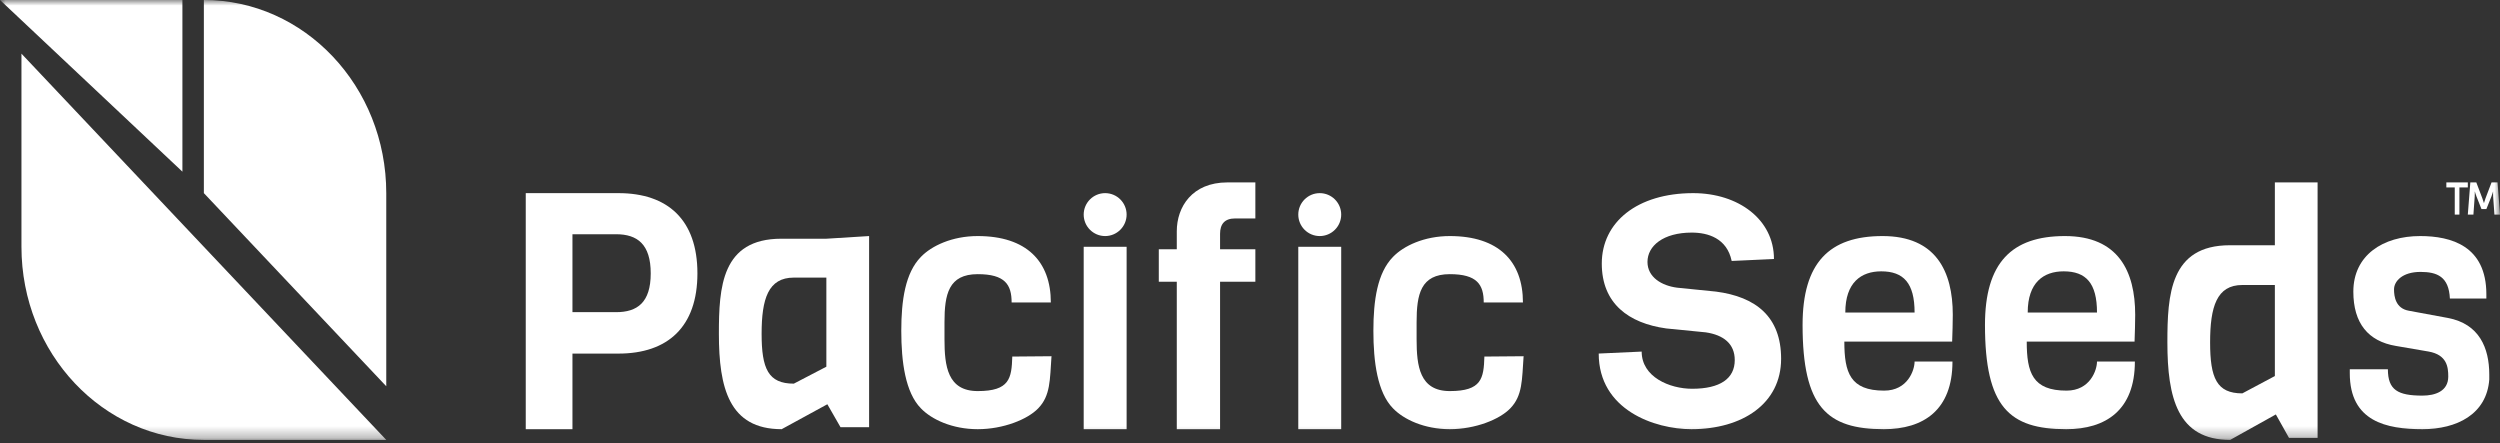 <?xml version="1.0" encoding="UTF-8"?>
<svg width="220px" height="39px" viewBox="0 0 220 39" version="1.1" xmlns="http://www.w3.org/2000/svg" xmlns:xlink="http://www.w3.org/1999/xlink">
    <rect x="0" y="0" width="220" height="39" fill="#333333" stroke="none"/>
    <!-- Generator: Sketch 57.1 (83088) - https://sketch.com -->
    <title>Group 24</title>
    <desc>Created with Sketch.</desc>
    <defs>
        <polygon id="path-1" points="0 38.712 220 38.712 220 0 0 0"></polygon>
    </defs>
    <g id="Symbols" stroke="none" stroke-width="1" fill="none" fill-rule="evenodd">
        <g id="*-/-Components-/-Top-Nav-Bar-/-Whit-BG" transform="translate(-168, -25)">
            <g id="Group-24" transform="translate(168, 25)">
                <path d="M54.219,20.613 L50.376,20.613 L50.376,27.47 L54.219,27.47 C56.082,27.47 57.264,26.624 57.264,24.056 C57.264,21.489 56.082,20.613 54.219,20.613 M54.426,31.116 L50.376,31.116 L50.376,37.768 L46.266,37.768 L46.266,16.996 L54.426,16.996 C58.772,16.996 61.373,19.358 61.373,24.056 C61.373,28.753 58.772,31.116 54.426,31.116" id="Fill-1" fill="#FFFFFF"></path>
                <path d="M72.72,24.429 L69.857,24.429 C67.6,24.429 67.022,26.301 67.022,29.373 C67.022,32.444 67.6,33.761 69.857,33.761 L72.72,32.269 L72.72,24.429 Z M73.965,37.593 L72.807,35.574 L68.787,37.768 C64.158,37.768 63.262,34.141 63.262,29.373 C63.262,25.278 63.493,21.007 68.758,21.007 L72.72,21.007 L76.481,20.773 L76.481,37.593 L73.965,37.593 Z" id="Fill-3" fill="#FFFFFF"></path>
                <path d="M92.532,31.348 C92.386,33.44 92.445,34.816 91.363,35.934 C90.427,36.908 88.292,37.768 86.04,37.768 C83.788,37.768 81.975,36.908 81.039,35.934 C79.665,34.53 79.313,31.836 79.313,29.113 C79.313,26.419 79.665,24.011 81.039,22.607 C81.975,21.633 83.788,20.773 86.04,20.773 C90.339,20.773 92.474,23.008 92.474,26.619 L89.023,26.619 C89.023,25.043 88.438,24.126 86.04,24.126 C83.466,24.126 83.115,25.903 83.115,28.368 L83.115,29.858 C83.115,32.208 83.379,34.415 86.04,34.415 C88.847,34.415 89.023,33.297 89.081,31.377 L92.532,31.348 Z" id="Fill-5" fill="#FFFFFF"></path>
                <mask id="mask-2" fill="white">
                    <use xlink:href="#path-1"></use>
                </mask>
                <g id="Clip-8"></g>
                <polygon id="Fill-7" fill="#FFFFFF" mask="url(#mask-2)" points="95.365 37.768 99.142 37.768 99.142 21.717 95.365 21.717"></polygon>
                <path d="M107.366,24.79 L107.366,37.768 L103.557,37.768 L103.557,24.79 L101.974,24.79 L101.974,21.935 L103.557,21.935 L103.557,20.349 C103.557,18.215 104.904,16.052 108.01,16.052 L110.472,16.052 L110.472,19.224 L108.684,19.224 C107.776,19.224 107.366,19.714 107.366,20.58 L107.366,21.935 L110.472,21.935 L110.472,24.79 L107.366,24.79 Z" id="Fill-9" fill="#FFFFFF" mask="url(#mask-2)"></path>
                <polygon id="Fill-10" fill="#FFFFFF" mask="url(#mask-2)" points="114.249 37.768 118.026 37.768 118.026 21.717 114.249 21.717"></polygon>
                <path d="M134.077,31.348 C133.931,33.44 133.989,34.816 132.907,35.934 C131.971,36.908 129.836,37.768 127.584,37.768 C125.333,37.768 123.52,36.908 122.584,35.934 C121.209,34.53 120.858,31.836 120.858,29.113 C120.858,26.419 121.209,24.011 122.584,22.607 C123.52,21.633 125.333,20.773 127.584,20.773 C131.884,20.773 134.019,23.008 134.019,26.619 L130.568,26.619 C130.568,25.043 129.983,24.126 127.584,24.126 C125.011,24.126 124.661,25.903 124.661,28.368 L124.661,29.858 C124.661,32.208 124.923,34.415 127.584,34.415 C130.392,34.415 130.568,33.297 130.626,31.377 L134.077,31.348 Z" id="Fill-11" fill="#FFFFFF" mask="url(#mask-2)"></path>
                <path d="M148.848,37.768 C145.607,37.768 140.687,36.075 140.687,31.112 L144.467,30.94 C144.467,33.178 146.927,34.211 148.908,34.211 C151.368,34.211 152.658,33.321 152.658,31.686 C152.658,30.251 151.668,29.476 150.108,29.247 L146.628,28.903 C143.327,28.444 140.957,26.722 140.957,23.193 C140.957,19.55 144.077,16.996 148.998,16.996 C152.988,16.996 156.109,19.32 156.109,22.792 L152.388,22.964 C151.967,20.955 150.288,20.468 148.878,20.468 C146.358,20.468 144.978,21.644 144.978,23.049 C144.978,24.398 146.237,25.144 147.587,25.316 L151.008,25.661 C154.518,26.12 156.738,27.87 156.738,31.571 C156.738,35.531 153.318,37.768 148.848,37.768" id="Fill-12" fill="#FFFFFF" mask="url(#mask-2)"></path>
                <path d="M168.484,27.502 C168.484,24.913 167.515,23.878 165.549,23.878 C163.783,23.878 162.387,24.856 162.387,27.502 L168.484,27.502 Z M162.302,30.061 C162.302,32.793 162.815,34.375 165.806,34.375 C167.886,34.375 168.484,32.563 168.484,31.816 L171.817,31.816 C171.817,36.1 169.253,37.768 165.777,37.768 C160.763,37.768 158.627,35.813 158.627,28.595 C158.627,23.13 160.963,20.773 165.664,20.773 C170.364,20.773 171.845,23.878 171.845,27.703 C171.845,28.422 171.817,29.256 171.789,30.061 L162.302,30.061 Z" id="Fill-13" fill="#FFFFFF" mask="url(#mask-2)"></path>
                <path d="M184.536,27.502 C184.536,24.913 183.567,23.878 181.601,23.878 C179.835,23.878 178.439,24.856 178.439,27.502 L184.536,27.502 Z M178.353,30.061 C178.353,32.793 178.866,34.375 181.857,34.375 C183.937,34.375 184.536,32.563 184.536,31.816 L187.869,31.816 C187.869,36.1 185.305,37.768 181.829,37.768 C176.814,37.768 174.678,35.813 174.678,28.595 C174.678,23.13 177.014,20.773 181.715,20.773 C186.416,20.773 187.897,23.878 187.897,27.703 C187.897,28.422 187.869,29.256 187.841,30.061 L178.353,30.061 Z" id="Fill-14" fill="#FFFFFF" mask="url(#mask-2)"></path>
                <path d="M200.188,25.08 L197.325,25.08 C195.069,25.08 194.49,26.993 194.49,30.132 C194.49,33.271 195.069,34.617 197.325,34.617 L200.188,33.092 L200.188,25.08 Z M201.432,38.533 L200.275,36.47 L196.255,38.712 C191.627,38.712 190.73,35.005 190.73,30.132 C190.73,25.947 190.961,21.582 196.226,21.582 L200.188,21.582 L200.188,16.052 L203.948,16.052 L203.948,38.533 L201.432,38.533 Z" id="Fill-15" fill="#FFFFFF" mask="url(#mask-2)"></path>
                <path d="M219.056,33.396 C218.829,36.465 216.186,37.768 213.174,37.768 C210.02,37.768 206.781,37.102 206.781,32.846 L206.781,32.498 L210.134,32.498 C210.134,34.323 211.015,34.814 213.174,34.814 C214.282,34.814 215.447,34.438 215.447,33.135 C215.447,32.295 215.334,31.225 213.714,30.935 L210.845,30.443 C208.401,30.037 207.094,28.445 207.094,25.665 C207.094,22.452 209.708,20.773 212.975,20.773 C215.703,20.773 218.8,21.641 218.8,25.897 L218.8,26.274 L215.589,26.274 C215.504,24.334 214.453,23.928 213.004,23.928 C211.385,23.928 210.674,24.768 210.674,25.463 C210.674,26.1 210.816,27.142 211.981,27.345 L215.419,27.981 C218.175,28.502 219.056,30.617 219.056,32.962 L219.056,33.396 Z" id="Fill-16" fill="#FFFFFF" mask="url(#mask-2)"></path>
                <path d="M99.142,18.884 C99.142,19.927 98.296,20.773 97.253,20.773 C96.21,20.773 95.365,19.927 95.365,18.884 C95.365,17.841 96.21,16.996 97.253,16.996 C98.296,16.996 99.142,17.841 99.142,18.884" id="Fill-17" fill="#FFFFFF" mask="url(#mask-2)"></path>
                <path d="M118.026,18.884 C118.026,19.927 117.18,20.773 116.137,20.773 C115.094,20.773 114.249,19.927 114.249,18.884 C114.249,17.841 115.094,16.996 116.137,16.996 C117.18,16.996 118.026,17.841 118.026,18.884" id="Fill-18" fill="#FFFFFF" mask="url(#mask-2)"></path>
                <path d="M1.888,4.721 L1.888,6.121 L1.888,7.873 L1.888,17.019 L1.888,18.378 L1.888,21.716 L1.888,21.716 C1.888,31.103 9.075,38.712 17.94,38.712 L33.991,38.712 L1.888,4.721 Z" id="Fill-19" fill="#FFFFFF" mask="url(#mask-2)"></path>
                <path d="M17.94,0 C26.805,0 33.991,7.609 33.991,16.995 L33.991,18.909 L33.991,21.693 L33.991,24.06 L33.991,29.765 L33.991,33.991 L17.94,16.995 L17.94,0 Z" id="Fill-20" fill="#FFFFFF" mask="url(#mask-2)"></path>
                <polygon id="Fill-21" fill="#FFFFFF" mask="url(#mask-2)" points="16.052 0 16.052 15.107 0 0"></polygon>
                <polygon id="Fill-22" fill="#FFFFFF" mask="url(#mask-2)" points="216.018 16.494 215.279 16.494 215.279 16.052 217.167 16.052 217.167 16.494 216.428 16.494 216.428 18.884 216.018 18.884"></polygon>
                <path d="M217.389,16.052 L217.915,16.052 L218.446,17.452 C218.507,17.619 218.584,17.867 218.584,17.867 L218.591,17.867 C218.591,17.867 218.664,17.619 218.725,17.452 L219.256,16.052 L219.783,16.052 L220,18.884 L219.511,18.884 L219.397,17.3 C219.386,17.112 219.393,16.861 219.393,16.861 L219.386,16.861 C219.386,16.861 219.305,17.136 219.241,17.3 L218.801,18.397 L218.369,18.397 L217.935,17.3 C217.87,17.136 217.786,16.857 217.786,16.857 L217.778,16.857 C217.778,16.857 217.786,17.112 217.774,17.3 L217.66,18.884 L217.167,18.884 L217.389,16.052 Z" id="Fill-23" fill="#FFFFFF" mask="url(#mask-2)"></path>
            </g>
        </g>
    </g>
</svg>
